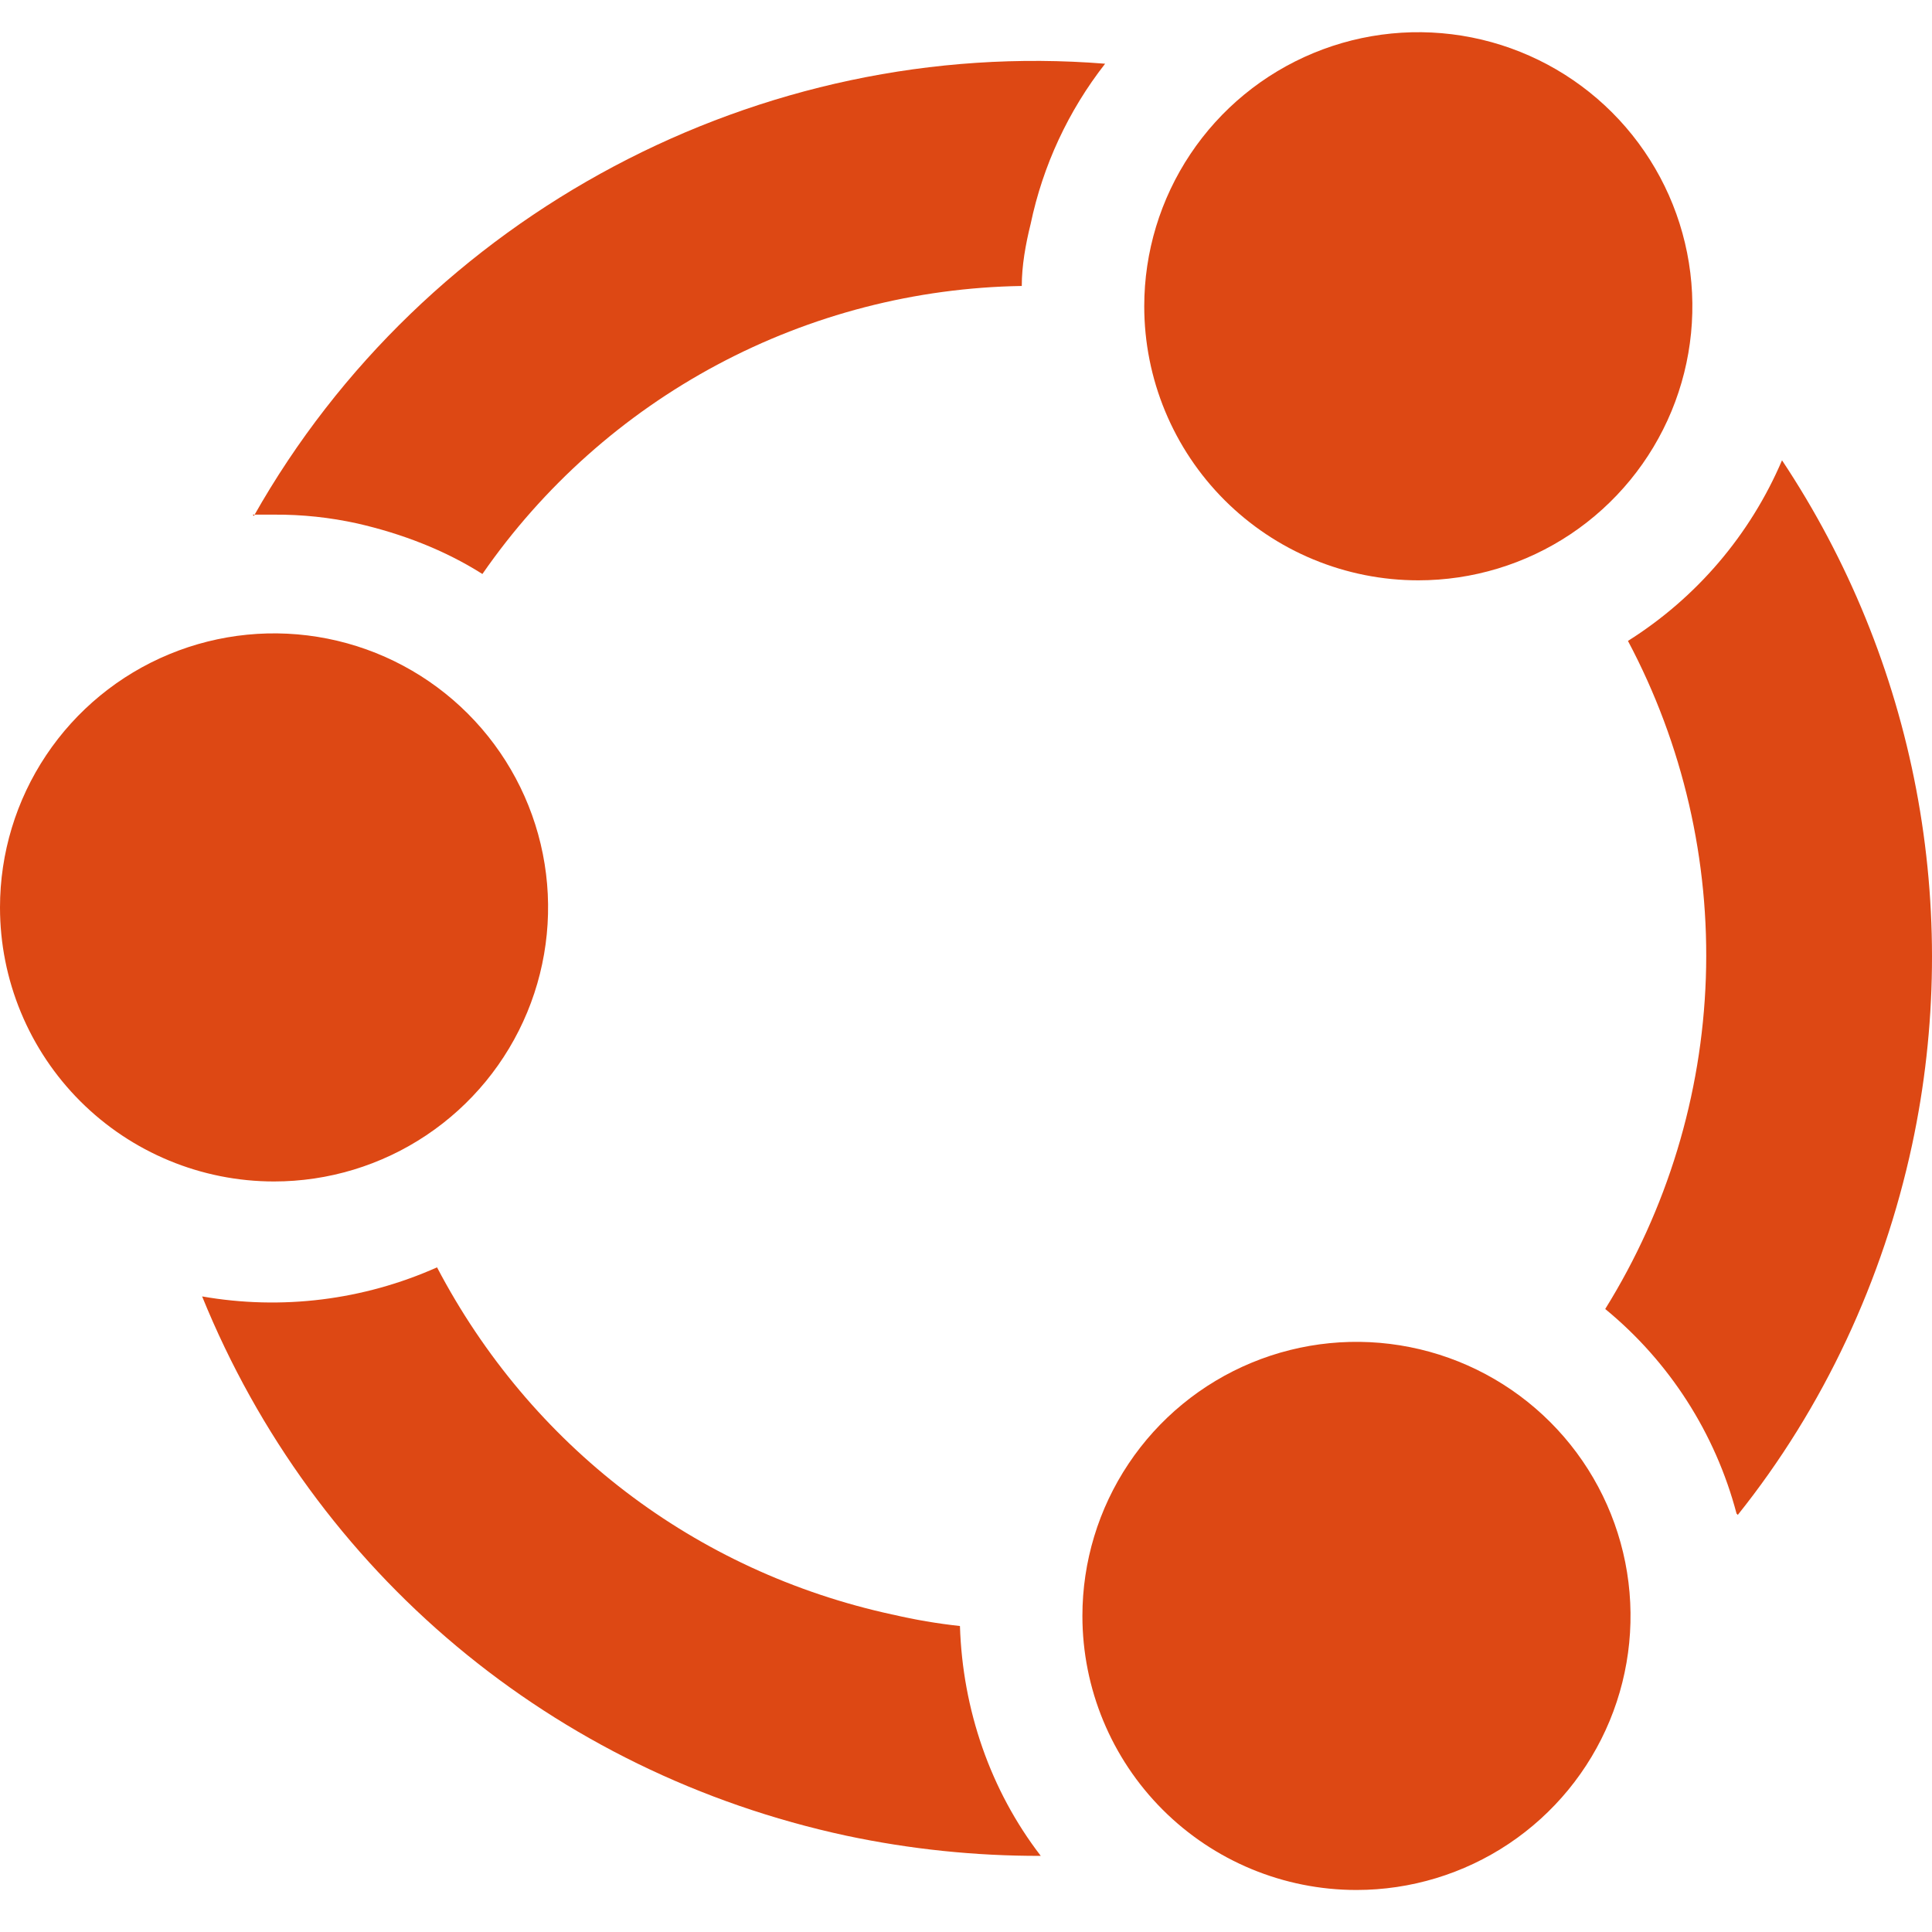 <svg xmlns="http://www.w3.org/2000/svg" viewBox="0 0 120 120" fill="none">
    <g clip-path="url(#clip0_239_12331)">
        <path d="M17.021 73.383C20.388 73.383 23.679 72.385 26.478 70.514C29.277 68.644 31.459 65.985 32.747 62.875C34.035 59.765 34.373 56.342 33.716 53.041C33.059 49.739 31.438 46.706 29.057 44.325C26.677 41.945 23.644 40.324 20.342 39.667C17.04 39.01 13.618 39.347 10.508 40.636C7.397 41.924 4.739 44.106 2.869 46.905C0.998 49.704 0 52.995 0 56.361C0 58.597 0.44 60.81 1.296 62.875C2.151 64.94 3.405 66.817 4.985 68.397C8.178 71.589 12.507 73.383 17.021 73.383Z" fill="#DD4814"/>
        <path d="M88.094 36.045C91.46 36.045 94.752 35.047 97.551 33.177C100.35 31.306 102.532 28.648 103.821 25.537C105.109 22.427 105.446 19.004 104.789 15.702C104.133 12.4 102.511 9.367 100.131 6.986C97.75 4.605 94.717 2.984 91.415 2.327C88.113 1.67 84.69 2.007 81.579 3.296C78.469 4.584 75.81 6.766 73.94 9.565C72.069 12.365 71.071 15.656 71.071 19.023C71.071 21.258 71.511 23.472 72.367 25.537C73.222 27.603 74.476 29.479 76.056 31.06C77.637 32.641 79.514 33.895 81.579 34.75C83.645 35.605 85.858 36.046 88.094 36.045Z" fill="#DD4814"/>
        <path d="M55.462 100.289C43.147 97.623 32.949 89.782 27.145 78.718C22.57 80.76 17.489 81.388 12.554 80.523C19.536 97.702 34.358 110.096 52.56 114.017C56.533 114.861 60.584 115.281 64.644 115.271C61.508 111.199 59.785 106.173 59.624 100.995C58.226 100.843 56.838 100.607 55.467 100.288L55.462 100.289Z" fill="#DD4814"/>
        <path d="M84.252 117.39C87.618 117.39 90.91 116.392 93.71 114.522C96.509 112.651 98.691 109.993 99.98 106.882C101.268 103.772 101.605 100.349 100.949 97.047C100.292 93.744 98.671 90.711 96.29 88.33C93.909 85.95 90.876 84.328 87.574 83.672C84.271 83.015 80.849 83.352 77.738 84.641C74.627 85.929 71.969 88.111 70.099 90.911C68.228 93.71 67.23 97.002 67.23 100.369C67.231 104.883 69.024 109.212 72.216 112.404C75.408 115.596 79.737 117.39 84.252 117.39Z" fill="#DD4814"/>
        <path d="M107.938 94.092C113.272 87.425 116.959 79.5 118.764 71.106C120.321 63.839 120.408 56.333 119.02 49.031C117.632 41.73 114.798 34.779 110.684 28.59C108.711 33.216 105.372 37.13 101.115 39.808C104.533 46.243 106.201 53.463 105.953 60.745C105.705 68.027 103.55 75.116 99.703 81.304C103.691 84.577 106.545 89.023 107.86 94.012L107.938 94.092Z" fill="#DD4814"/>
        <path d="M15.692 31.965H17.025C18.765 31.954 20.5 32.138 22.198 32.514C24.943 33.142 27.611 34.161 29.963 35.652C33.723 30.222 38.723 25.766 44.549 22.655C50.376 19.544 56.859 17.867 63.464 17.762C63.464 16.508 63.7 15.175 64.013 13.919C64.772 10.288 66.356 6.88 68.641 3.958C47.226 2.236 26.36 13.297 15.771 32.044L15.692 31.965Z" fill="#DD4814"/>
    </g>
    <defs>
        <clipPath id="clip0_239_12331">
            <rect width="120" height="120" fill="white"/>
        </clipPath>
    </defs>
</svg>

